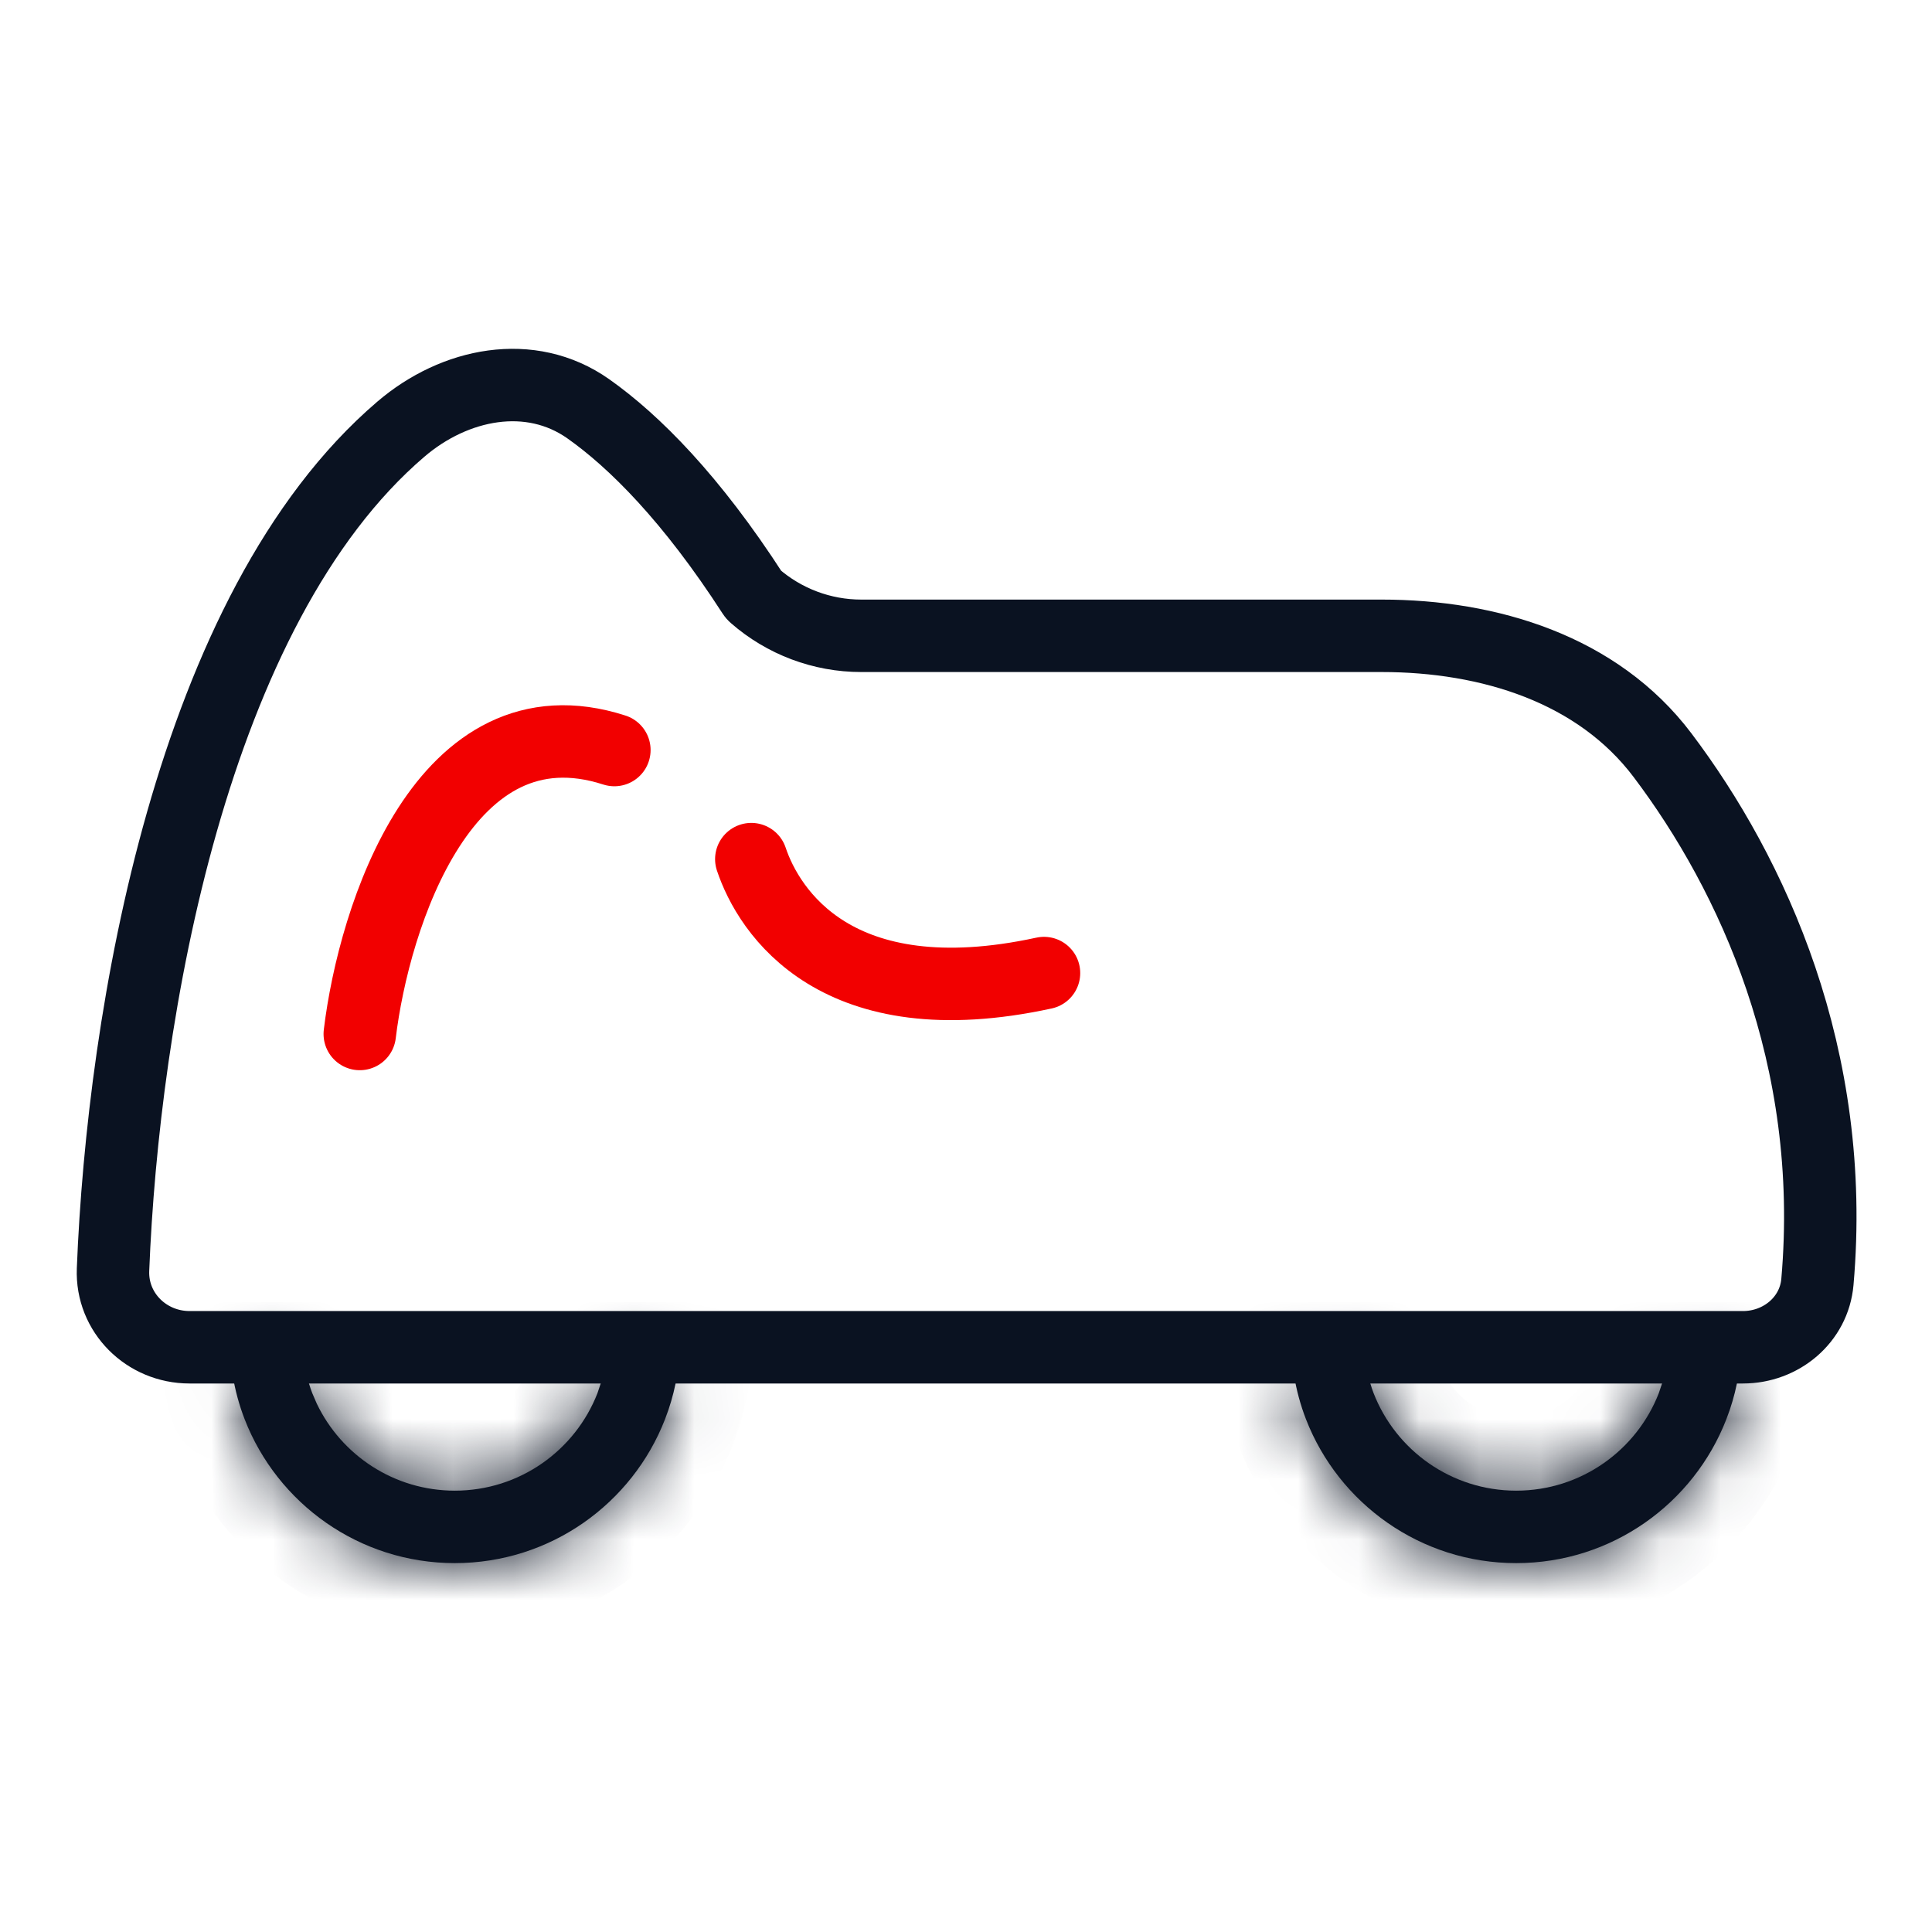 <svg width="32" height="32" viewBox="0 0 32 32" fill="none" xmlns="http://www.w3.org/2000/svg">
<path d="M6.639 7.109C3.162 10.083 2.038 16.832 1.872 21.029C1.844 21.742 2.426 22.315 3.139 22.315H28.869C29.5 22.315 30.047 21.861 30.102 21.233C30.429 17.503 29.02 14.474 27.537 12.509C26.462 11.084 24.669 10.531 22.884 10.531H14.265C13.615 10.531 12.988 10.295 12.499 9.867C12.488 9.858 12.479 9.847 12.472 9.836C11.451 8.255 10.506 7.309 9.744 6.771C8.784 6.094 7.531 6.345 6.639 7.109Z" stroke="#0A1221" stroke-width="1.2"/>
<path d="M5.959 17.126C6.193 15.18 7.365 11.515 10.176 12.423" stroke="#F20000" stroke-width="1.2" stroke-linecap="round"/>
<path d="M12.444 14.23C12.733 15.095 13.852 16.864 17.292 16.117" stroke="#F20000" stroke-width="1.2" stroke-linecap="round"/>
<mask id="path-4-inside-1_87_1163" fill="white">
<path d="M11.217 22.768C11.184 22.968 11.135 23.163 11.072 23.35L11.014 23.509C10.473 24.901 9.119 25.89 7.533 25.89C5.948 25.89 4.594 24.901 4.053 23.509C3.961 23.273 3.894 23.025 3.852 22.768H5.077C5.103 22.873 5.134 22.976 5.172 23.075L5.247 23.249C5.655 24.102 6.527 24.69 7.533 24.69C8.608 24.69 9.528 24.021 9.896 23.075L9.969 22.857C9.977 22.828 9.984 22.798 9.991 22.768H11.217Z"/>
</mask>
<path d="M11.217 22.768C11.184 22.968 11.135 23.163 11.072 23.35L11.014 23.509C10.473 24.901 9.119 25.89 7.533 25.89C5.948 25.89 4.594 24.901 4.053 23.509C3.961 23.273 3.894 23.025 3.852 22.768H5.077C5.103 22.873 5.134 22.976 5.172 23.075L5.247 23.249C5.655 24.102 6.527 24.69 7.533 24.69C8.608 24.69 9.528 24.021 9.896 23.075L9.969 22.857C9.977 22.828 9.984 22.798 9.991 22.768H11.217Z" fill="#0A1221"/>
<path d="M11.217 22.768L12.401 22.964L12.632 21.568H11.217V22.768ZM11.072 23.35L12.2 23.759L12.204 23.746L12.209 23.734L11.072 23.35ZM11.014 23.509L12.132 23.945L12.137 23.931L12.142 23.918L11.014 23.509ZM7.533 25.89L7.533 27.09H7.533V25.89ZM4.053 23.509L2.935 23.944L2.935 23.945L4.053 23.509ZM3.852 22.768V21.568H2.439L2.668 22.963L3.852 22.768ZM5.077 22.768L6.242 22.479L6.015 21.568H5.077V22.768ZM5.172 23.075L4.054 23.51L4.062 23.531L4.071 23.551L5.172 23.075ZM5.247 23.249L4.146 23.725L4.155 23.746L4.165 23.767L5.247 23.249ZM7.533 24.69L7.533 25.89H7.533V24.69ZM9.896 23.075L11.014 23.51L11.024 23.484L11.033 23.457L9.896 23.075ZM9.969 22.857L11.106 23.24L11.115 23.214L11.123 23.188L9.969 22.857ZM9.991 22.768V21.568H9.052L8.827 22.48L9.991 22.768ZM11.217 22.768L10.033 22.573C10.011 22.707 9.978 22.839 9.934 22.967L11.072 23.35L12.209 23.734C12.292 23.486 12.357 23.229 12.401 22.964L11.217 22.768ZM11.072 23.35L9.943 22.942L9.886 23.101L11.014 23.509L12.142 23.918L12.2 23.759L11.072 23.35ZM11.014 23.509L9.896 23.075C9.527 24.021 8.607 24.69 7.533 24.69V25.89V27.09C9.631 27.09 11.418 25.782 12.132 23.945L11.014 23.509ZM7.533 25.89L7.534 24.69C6.46 24.69 5.54 24.021 5.171 23.075L4.053 23.509L2.935 23.945C3.649 25.782 5.436 27.09 7.533 27.09L7.533 25.89ZM4.053 23.509L5.171 23.075C5.111 22.919 5.065 22.751 5.036 22.574L3.852 22.768L2.668 22.963C2.723 23.298 2.811 23.627 2.935 23.944L4.053 23.509ZM3.852 22.768V23.968H5.077V22.768V21.568H3.852V22.768ZM5.077 22.768L3.913 23.058C3.946 23.193 3.991 23.348 4.054 23.51L5.172 23.075L6.291 22.64C6.276 22.604 6.26 22.553 6.242 22.479L5.077 22.768ZM5.172 23.075L4.071 23.551L4.146 23.725L5.247 23.249L6.349 22.772L6.273 22.599L5.172 23.075ZM5.247 23.249L4.165 23.767C4.765 25.021 6.048 25.89 7.533 25.89L7.533 24.69L7.534 23.49C7.006 23.49 6.546 23.183 6.33 22.731L5.247 23.249ZM7.533 24.69V25.89C9.118 25.89 10.472 24.902 11.014 23.51L9.896 23.075L8.777 22.64C8.583 23.14 8.097 23.49 7.533 23.49V24.69ZM9.896 23.075L11.033 23.457L11.106 23.24L9.969 22.857L8.832 22.475L8.758 22.692L9.896 23.075ZM9.969 22.857L11.123 23.188C11.133 23.152 11.141 23.12 11.146 23.099C11.156 23.057 11.15 23.084 11.156 23.057L9.991 22.768L8.827 22.48C8.824 22.491 8.821 22.502 8.82 22.509C8.817 22.517 8.816 22.522 8.815 22.527C8.813 22.536 8.814 22.533 8.816 22.526L9.969 22.857ZM9.991 22.768V23.968H11.217V22.768V21.568H9.991V22.768Z" fill="#0A1221" mask="url(#path-4-inside-1_87_1163)"/>
<mask id="path-6-inside-2_87_1163" fill="white">
<path d="M28.796 22.768C28.763 22.968 28.714 23.163 28.651 23.35L28.593 23.509C28.052 24.901 26.698 25.89 25.113 25.89C23.527 25.89 22.173 24.901 21.632 23.509C21.54 23.273 21.473 23.025 21.431 22.768H22.657C22.683 22.873 22.713 22.976 22.751 23.075C23.119 24.021 24.039 24.69 25.113 24.69C26.187 24.69 27.107 24.021 27.475 23.075L27.548 22.857C27.556 22.828 27.563 22.798 27.571 22.768H28.796Z"/>
</mask>
<path d="M28.796 22.768C28.763 22.968 28.714 23.163 28.651 23.35L28.593 23.509C28.052 24.901 26.698 25.89 25.113 25.89C23.527 25.89 22.173 24.901 21.632 23.509C21.54 23.273 21.473 23.025 21.431 22.768H22.657C22.683 22.873 22.713 22.976 22.751 23.075C23.119 24.021 24.039 24.69 25.113 24.69C26.187 24.69 27.107 24.021 27.475 23.075L27.548 22.857C27.556 22.828 27.563 22.798 27.571 22.768H28.796Z" fill="#0A1221"/>
<path d="M28.796 22.768L29.98 22.964L30.211 21.568H28.796V22.768ZM28.651 23.35L29.779 23.759L29.784 23.746L29.788 23.734L28.651 23.35ZM28.593 23.509L29.711 23.945L29.716 23.931L29.721 23.918L28.593 23.509ZM25.113 25.89L25.112 27.09H25.113V25.89ZM21.632 23.509L20.514 23.944L20.514 23.945L21.632 23.509ZM21.431 22.768V21.568H20.018L20.247 22.963L21.431 22.768ZM22.657 22.768L23.821 22.479L23.595 21.568H22.657V22.768ZM22.751 23.075L21.633 23.51L21.633 23.51L22.751 23.075ZM25.113 24.69L25.112 25.89H25.113V24.69ZM27.475 23.075L28.593 23.51L28.603 23.484L28.612 23.457L27.475 23.075ZM27.548 22.857L28.686 23.24L28.694 23.214L28.702 23.188L27.548 22.857ZM27.571 22.768V21.568H26.631L26.406 22.48L27.571 22.768ZM28.796 22.768L27.612 22.573C27.59 22.707 27.557 22.839 27.514 22.967L28.651 23.35L29.788 23.734C29.871 23.486 29.936 23.229 29.98 22.964L28.796 22.768ZM28.651 23.35L27.522 22.942L27.465 23.101L28.593 23.509L29.721 23.918L29.779 23.759L28.651 23.35ZM28.593 23.509L27.475 23.075C27.106 24.021 26.186 24.69 25.113 24.69V25.89V27.09C27.21 27.09 28.997 25.782 29.711 23.945L28.593 23.509ZM25.113 25.89L25.113 24.69C24.039 24.69 23.119 24.021 22.75 23.075L21.632 23.509L20.514 23.945C21.228 25.782 23.015 27.09 25.112 27.09L25.113 25.89ZM21.632 23.509L22.75 23.075C22.69 22.919 22.644 22.751 22.615 22.574L21.431 22.768L20.247 22.963C20.302 23.298 20.39 23.627 20.514 23.944L21.632 23.509ZM21.431 22.768V23.968H22.657V22.768V21.568H21.431V22.768ZM22.657 22.768L21.492 23.058C21.526 23.193 21.57 23.348 21.633 23.51L22.751 23.075L23.87 22.64C23.856 22.604 23.84 22.553 23.821 22.479L22.657 22.768ZM22.751 23.075L21.633 23.51C22.174 24.902 23.528 25.89 25.112 25.89L25.113 24.69L25.113 23.49C24.549 23.49 24.064 23.14 23.87 22.64L22.751 23.075ZM25.113 24.69V25.89C26.697 25.89 28.051 24.902 28.593 23.51L27.475 23.075L26.357 22.64C26.162 23.14 25.676 23.49 25.113 23.49V24.69ZM27.475 23.075L28.612 23.457L28.686 23.24L27.548 22.857L26.411 22.475L26.337 22.692L27.475 23.075ZM27.548 22.857L28.702 23.188C28.712 23.152 28.72 23.12 28.725 23.099C28.735 23.056 28.729 23.084 28.735 23.057L27.571 22.768L26.406 22.48C26.403 22.491 26.4 22.502 26.399 22.509C26.397 22.517 26.395 22.522 26.394 22.527C26.392 22.536 26.393 22.533 26.395 22.526L27.548 22.857ZM27.571 22.768V23.968H28.796V22.768V21.568H27.571V22.768Z" fill="#0A1221" mask="url(#path-6-inside-2_87_1163)"/>
</svg>